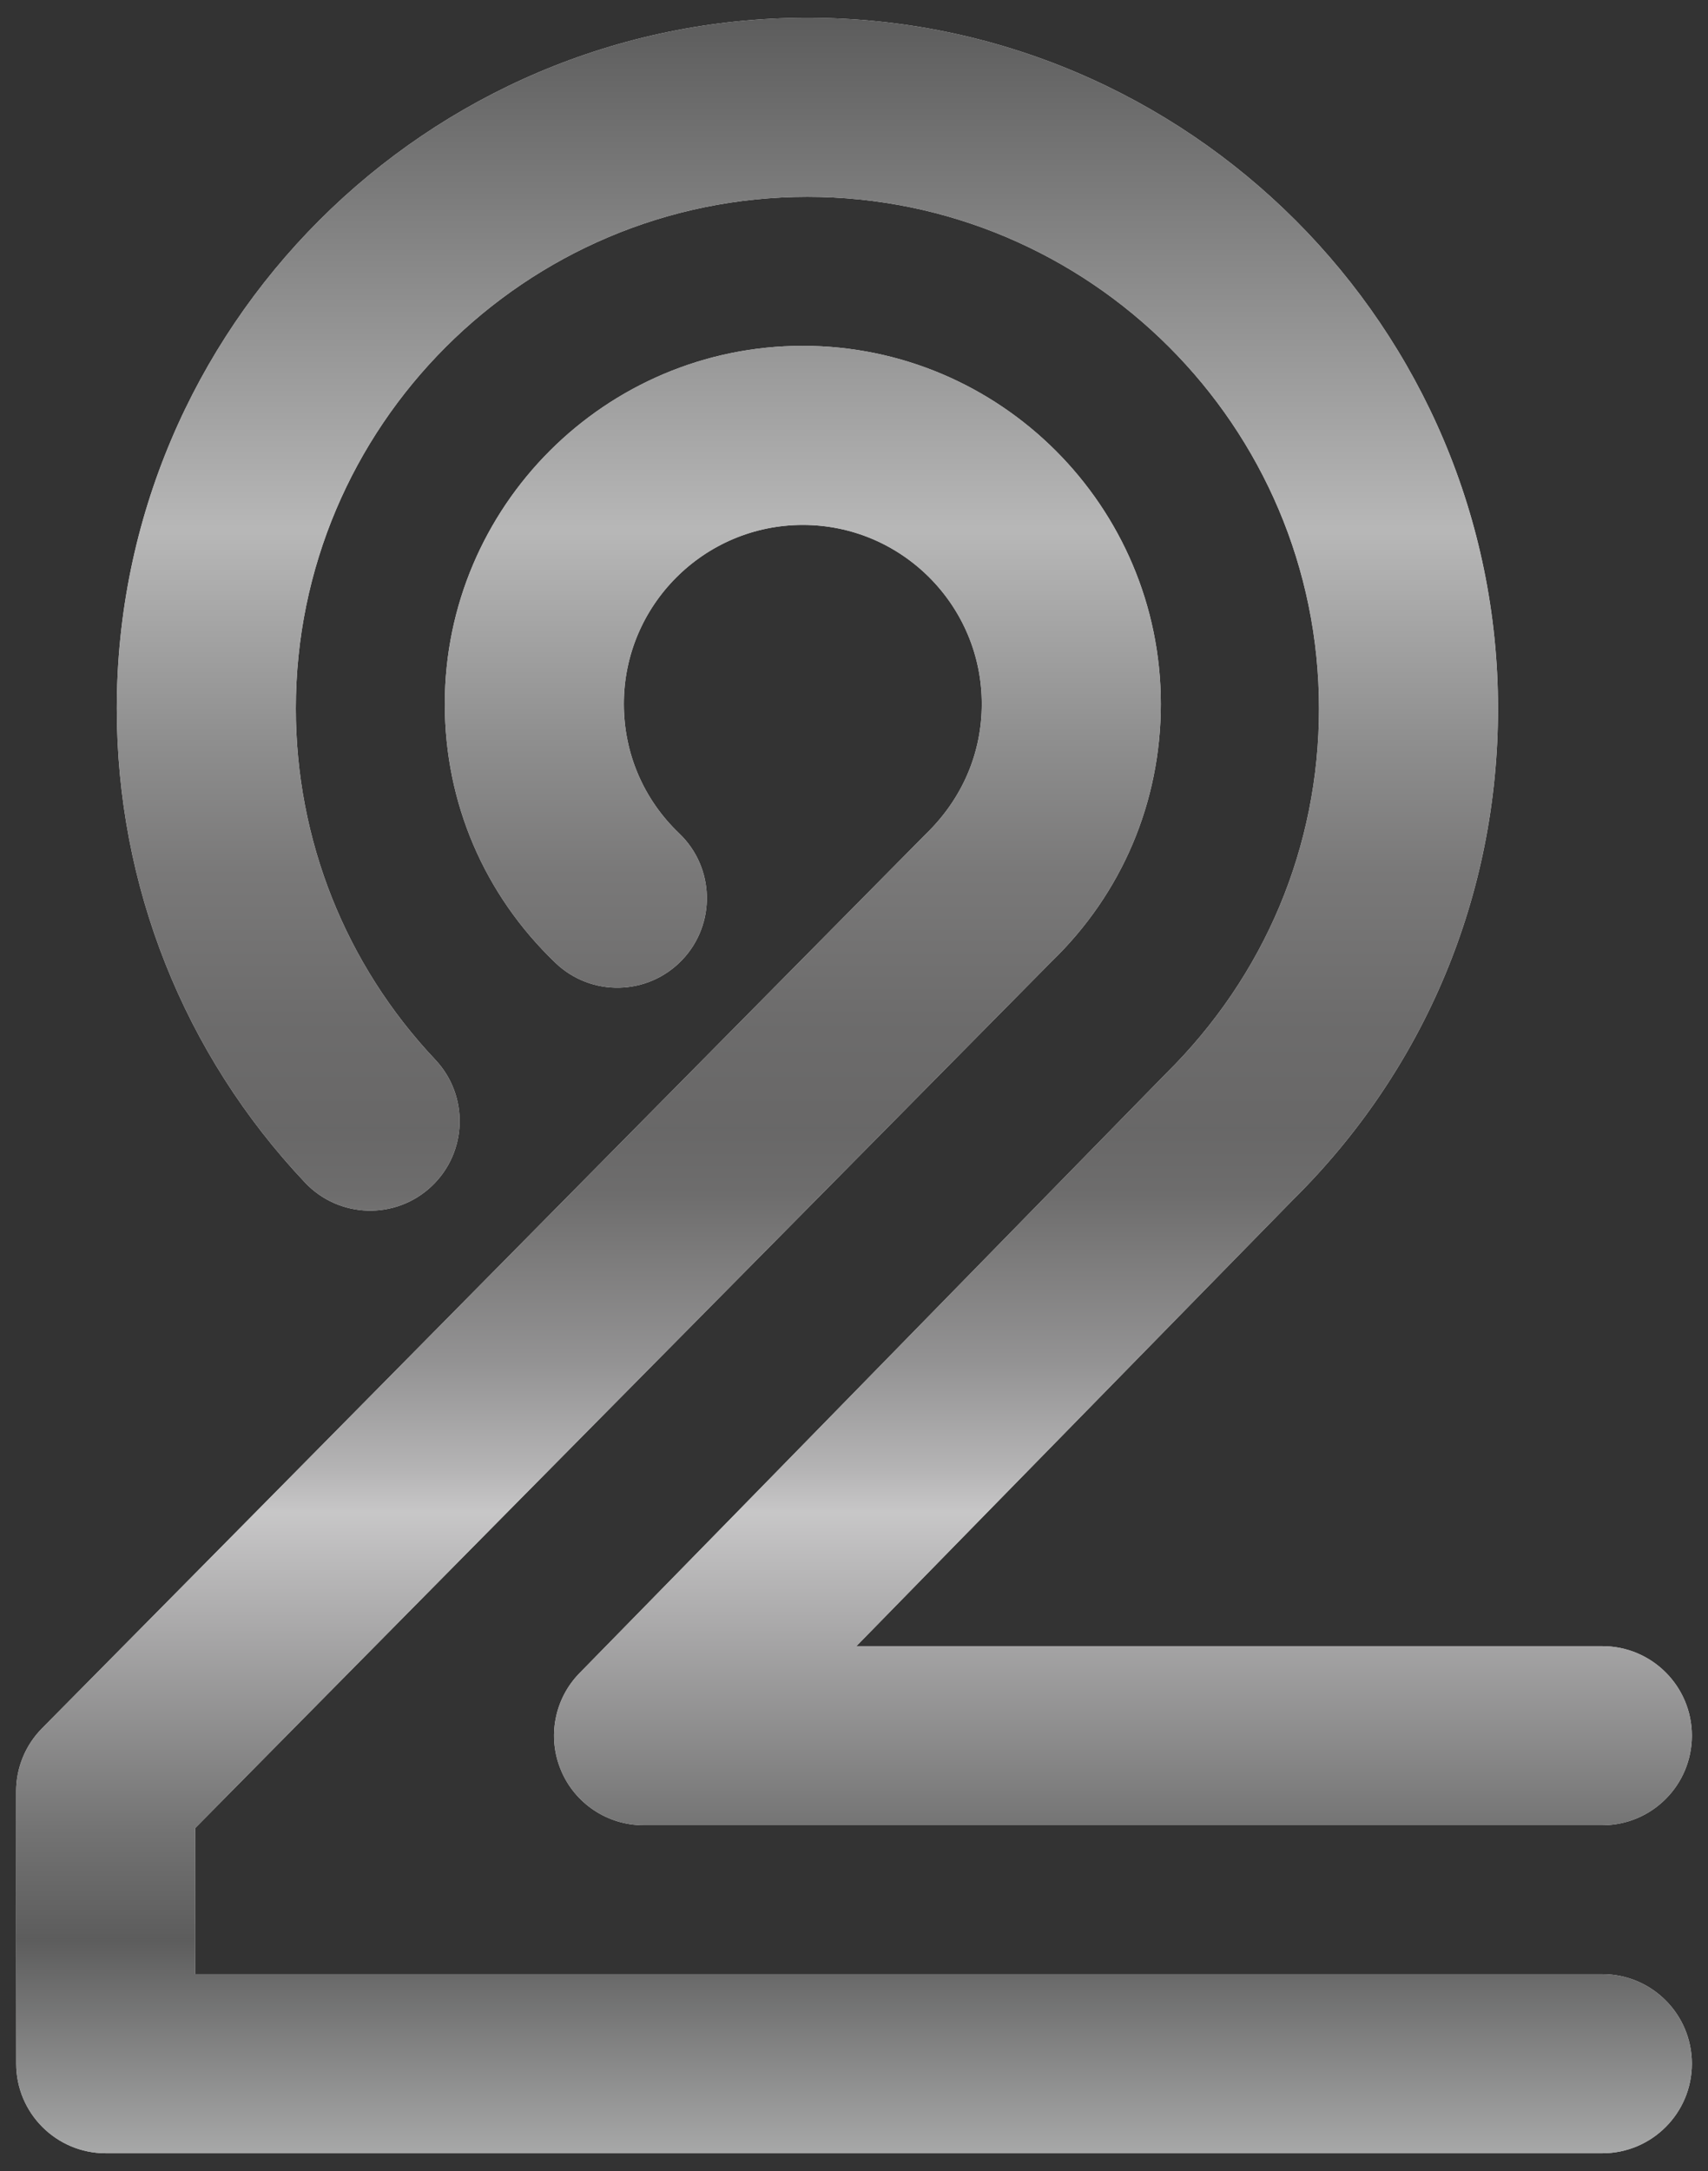 <svg width="48" height="61" viewBox="0 0 48 61" fill="none" xmlns="http://www.w3.org/2000/svg">
<rect x="0" y="0" width="48" height="61" fill="#333333" stroke="none"/>
<path d="M45.031 60.5H2.971C1.582 60.5 0.456 59.373 0.455 57.984L0.453 50.331C0.453 49.669 0.714 49.033 1.18 48.562L26.011 23.442C27.045 22.443 27.591 21.157 27.591 19.779C27.591 17.005 25.335 14.749 22.562 14.749C19.788 14.749 17.532 17.005 17.532 19.779C17.532 21.166 18.084 22.458 19.088 23.417C20.092 24.377 20.128 25.97 19.168 26.974C18.207 27.978 16.615 28.014 15.611 27.054C13.605 25.136 12.5 22.553 12.5 19.779C12.5 14.231 17.014 9.717 22.562 9.717C28.11 9.717 32.623 14.231 32.623 19.779C32.623 22.535 31.531 25.107 29.547 27.021L5.485 51.364L5.486 55.468H45.031C46.421 55.468 47.547 56.594 47.547 57.984C47.547 59.373 46.421 60.5 45.031 60.5ZM47.547 48.767C47.547 47.378 46.421 46.252 45.031 46.252H24.067L36.329 33.718C40.05 30.042 42.099 25.138 42.099 19.908C42.099 9.206 33.393 0.5 22.691 0.5C11.989 0.5 3.282 9.206 3.282 19.908C3.282 24.881 5.16 29.61 8.572 33.226C9.525 34.236 11.118 34.284 12.129 33.33C13.139 32.376 13.185 30.784 12.232 29.773C9.705 27.095 8.314 23.591 8.314 19.908C8.314 11.981 14.763 5.531 22.691 5.531C30.618 5.531 37.068 11.981 37.068 19.908C37.068 23.782 35.55 27.415 32.763 30.168L16.288 47.008C15.579 47.731 15.374 48.81 15.767 49.743C16.159 50.676 17.073 51.283 18.086 51.283H45.031C46.421 51.283 47.547 50.157 47.547 48.767Z" fill="white"/>
<path d="M45.031 60.5H2.971C1.582 60.5 0.456 59.373 0.455 57.984L0.453 50.331C0.453 49.669 0.714 49.033 1.18 48.562L26.011 23.442C27.045 22.443 27.591 21.157 27.591 19.779C27.591 17.005 25.335 14.749 22.562 14.749C19.788 14.749 17.532 17.005 17.532 19.779C17.532 21.166 18.084 22.458 19.088 23.417C20.092 24.377 20.128 25.97 19.168 26.974C18.207 27.978 16.615 28.014 15.611 27.054C13.605 25.136 12.5 22.553 12.5 19.779C12.5 14.231 17.014 9.717 22.562 9.717C28.11 9.717 32.623 14.231 32.623 19.779C32.623 22.535 31.531 25.107 29.547 27.021L5.485 51.364L5.486 55.468H45.031C46.421 55.468 47.547 56.594 47.547 57.984C47.547 59.373 46.421 60.5 45.031 60.5ZM47.547 48.767C47.547 47.378 46.421 46.252 45.031 46.252H24.067L36.329 33.718C40.05 30.042 42.099 25.138 42.099 19.908C42.099 9.206 33.393 0.5 22.691 0.5C11.989 0.5 3.282 9.206 3.282 19.908C3.282 24.881 5.16 29.61 8.572 33.226C9.525 34.236 11.118 34.284 12.129 33.33C13.139 32.376 13.185 30.784 12.232 29.773C9.705 27.095 8.314 23.591 8.314 19.908C8.314 11.981 14.763 5.531 22.691 5.531C30.618 5.531 37.068 11.981 37.068 19.908C37.068 23.782 35.55 27.415 32.763 30.168L16.288 47.008C15.579 47.731 15.374 48.81 15.767 49.743C16.159 50.676 17.073 51.283 18.086 51.283H45.031C46.421 51.283 47.547 50.157 47.547 48.767Z" fill="url(#paint0_linear_625_4082)" fill-opacity="0.85"/>
<defs>
<linearGradient id="paint0_linear_625_4082" x1="24" y1="0.521" x2="24" y2="60.478" gradientUnits="userSpaceOnUse">
<stop stop-color="#404040"/>
<stop offset="0.24" stop-color="#ABABAB"/>
<stop offset="0.27" stop-color="#9C9C9C"/>
<stop offset="0.34" stop-color="#7A7A7A"/>
<stop offset="0.4" stop-color="#626161"/>
<stop offset="0.47" stop-color="#535252"/>
<stop offset="0.52" stop-color="#4E4D4D"/>
<stop offset="0.55" stop-color="#545353"/>
<stop offset="0.58" stop-color="#656464"/>
<stop offset="0.63" stop-color="#818081"/>
<stop offset="0.68" stop-color="#A8A7A8"/>
<stop offset="0.7" stop-color="#BEBDBE"/>
<stop offset="0.75" stop-color="#9D9C9D"/>
<stop offset="0.85" stop-color="#5A5A5A"/>
<stop offset="0.9" stop-color="#404040"/>
<stop offset="1" stop-color="#989999"/>
</linearGradient>
</defs>
</svg>
